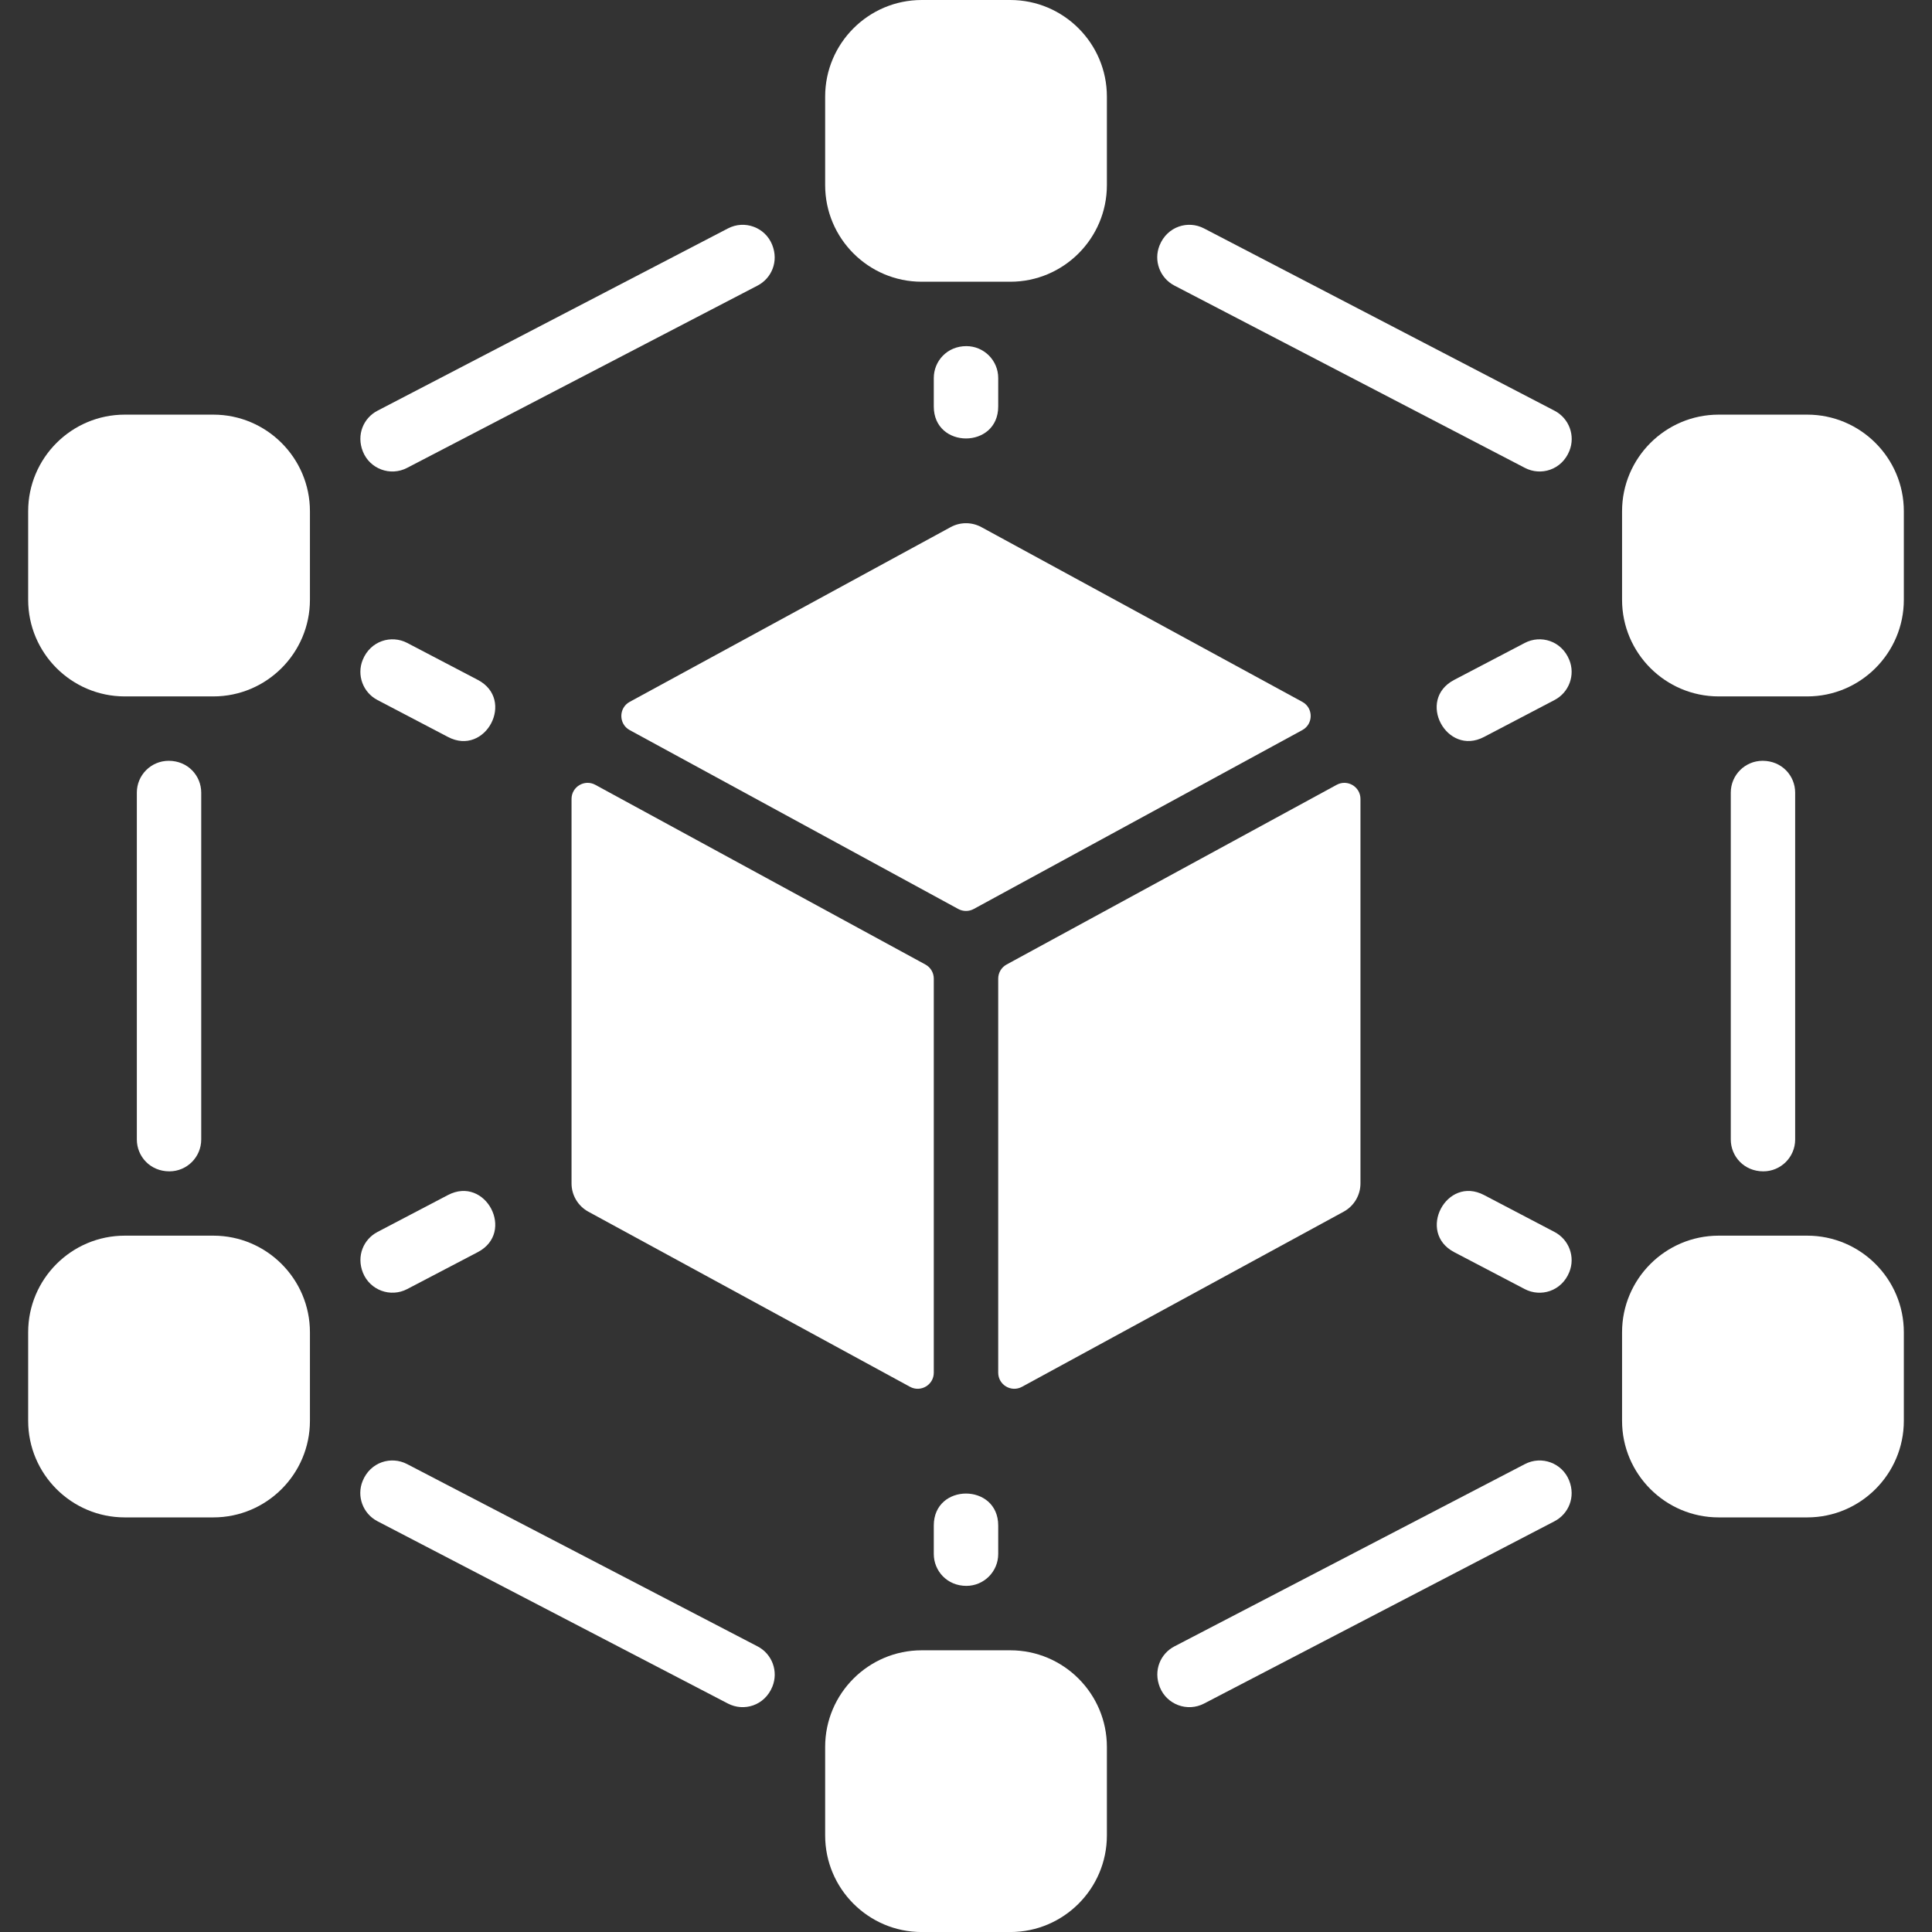 <svg width="52" height="52" viewBox="0 0 52 52" fill="none" xmlns="http://www.w3.org/2000/svg">
<rect x="0" y="0" width="52" height="52" fill="#333333" stroke="none"/>
<g clip-path="url(#clip0_944_3630)">
<path d="M48.317 21.334V30.669C48.317 31.143 47.933 31.527 47.459 31.527C46.943 31.527 46.584 31.124 46.584 30.669V21.334C46.584 20.86 46.968 20.477 47.441 20.477C47.958 20.477 48.317 20.879 48.317 21.334Z" fill="white"/>
<path d="M5.416 21.334V30.669C5.416 31.143 5.032 31.527 4.559 31.527C4.042 31.527 3.683 31.124 3.683 30.669V21.334C3.683 20.86 4.067 20.477 4.541 20.477C5.057 20.477 5.416 20.879 5.416 21.334Z" fill="white"/>
<path d="M20.391 7.686L10.957 12.593C10.508 12.827 9.955 12.623 9.767 12.153C9.586 11.7 9.786 11.249 10.159 11.055L19.593 6.148C20.042 5.914 20.595 6.118 20.783 6.588C20.965 7.041 20.764 7.492 20.391 7.686Z" fill="white"/>
<path d="M20.789 45.395C20.581 45.908 20.022 46.075 19.592 45.851L10.159 40.944C9.767 40.74 9.594 40.272 9.76 39.862C9.968 39.349 10.527 39.182 10.957 39.406L20.391 44.313C20.783 44.517 20.955 44.985 20.789 45.395Z" fill="white"/>
<path d="M42.24 12.137C42.032 12.65 41.472 12.817 41.043 12.593L31.609 7.686C31.217 7.482 31.044 7.014 31.21 6.604C31.418 6.091 31.978 5.924 32.407 6.148L41.841 11.055C42.233 11.259 42.406 11.727 42.24 12.137Z" fill="white"/>
<path d="M41.841 40.944L32.408 45.851C31.959 46.085 31.405 45.881 31.217 45.411C31.036 44.958 31.236 44.507 31.609 44.313L41.043 39.406C41.492 39.172 42.045 39.376 42.233 39.846C42.415 40.299 42.214 40.749 41.841 40.944Z" fill="white"/>
<path d="M26.009 9.316C26.483 9.316 26.867 9.701 26.867 10.174V10.941C26.867 12.088 25.133 12.088 25.133 10.941V10.174C25.133 9.722 25.489 9.316 26.009 9.316Z" fill="white"/>
<path d="M26.867 41.059V41.826C26.867 42.3 26.483 42.684 26.009 42.684C25.49 42.684 25.133 42.279 25.133 41.826V41.059C25.133 39.912 26.867 39.913 26.867 41.059Z" fill="white"/>
<path d="M12.057 19.835L10.159 18.841C9.769 18.637 9.597 18.17 9.762 17.762C9.97 17.247 10.531 17.08 10.961 17.305L12.86 18.299C13.879 18.832 13.07 20.368 12.057 19.835Z" fill="white"/>
<path d="M42.238 17.762C42.404 18.17 42.231 18.637 41.841 18.841L39.943 19.835C38.935 20.365 38.114 18.835 39.14 18.299L41.039 17.305C41.468 17.08 42.03 17.246 42.238 17.762Z" fill="white"/>
<path d="M12.86 33.701L10.961 34.695C10.511 34.931 9.957 34.726 9.768 34.255C9.588 33.803 9.787 33.354 10.159 33.159L12.056 32.165C13.072 31.633 13.878 33.169 12.86 33.701Z" fill="white"/>
<path d="M42.238 34.239C42.03 34.754 41.469 34.921 41.039 34.696L39.14 33.702C38.125 33.171 38.927 31.632 39.944 32.165L41.841 33.159C42.231 33.364 42.404 33.83 42.238 34.239Z" fill="white"/>
<path d="M27.192 44.418H24.808C23.375 44.418 22.209 45.584 22.209 47.018V49.401C22.209 50.835 23.375 52.001 24.808 52.001H27.192C28.625 52.001 29.792 50.835 29.792 49.401V47.018C29.792 45.584 28.625 44.418 27.192 44.418Z" fill="white"/>
<path d="M27.192 0H24.808C23.375 0 22.209 1.166 22.209 2.6V4.983C22.209 6.417 23.375 7.583 24.808 7.583H27.192C28.625 7.583 29.792 6.417 29.792 4.983V2.6C29.792 1.166 28.625 0 27.192 0Z" fill="white"/>
<path d="M5.742 33.258H3.358C1.925 33.258 0.758 34.424 0.758 35.858V38.241C0.758 39.675 1.925 40.841 3.358 40.841H5.742C7.175 40.841 8.342 39.675 8.342 38.241V35.858C8.342 34.424 7.175 33.258 5.742 33.258Z" fill="white"/>
<path d="M48.642 11.16H46.258C44.825 11.16 43.658 12.327 43.658 13.76V16.143C43.658 17.577 44.825 18.744 46.258 18.744H48.642C50.075 18.744 51.242 17.577 51.242 16.143V13.76C51.242 12.327 50.075 11.16 48.642 11.16Z" fill="white"/>
<path d="M48.642 33.258H46.258C44.825 33.258 43.658 34.424 43.658 35.858V38.241C43.658 39.675 44.825 40.841 46.258 40.841H48.642C50.075 40.841 51.242 39.675 51.242 38.241V35.858C51.242 34.424 50.075 33.258 48.642 33.258Z" fill="white"/>
<path d="M5.742 11.16H3.358C1.925 11.16 0.758 12.327 0.758 13.76V16.143C0.758 17.577 1.925 18.744 3.358 18.744H5.742C7.175 18.744 8.342 17.577 8.342 16.143V13.76C8.342 12.327 7.175 11.16 5.742 11.16Z" fill="white"/>
<path d="M24.907 25.96L16.024 21.124C15.735 20.966 15.383 21.175 15.383 21.504V31.852C15.383 32.169 15.557 32.461 15.836 32.613L24.493 37.326C24.782 37.483 25.133 37.274 25.133 36.946V26.341C25.133 26.182 25.047 26.036 24.907 25.96Z" fill="white"/>
<path d="M26.207 24.466L35.051 19.651C35.353 19.487 35.353 19.054 35.051 18.89L26.415 14.188C26.156 14.047 25.844 14.047 25.586 14.188L16.949 18.89C16.648 19.054 16.648 19.487 16.949 19.651L25.793 24.466C25.922 24.536 26.078 24.536 26.207 24.466Z" fill="white"/>
<path d="M26.867 26.341V36.946C26.867 37.274 27.218 37.483 27.507 37.326L36.164 32.613C36.443 32.461 36.617 32.169 36.617 31.852V21.504C36.617 21.175 36.265 20.966 35.976 21.124L27.093 25.96C26.953 26.036 26.867 26.182 26.867 26.341Z" fill="white"/>
</g>
<defs>
<clipPath id="clip0_944_3630">
<rect width="52" height="52" fill="white"/>
</clipPath>
</defs>
</svg>
